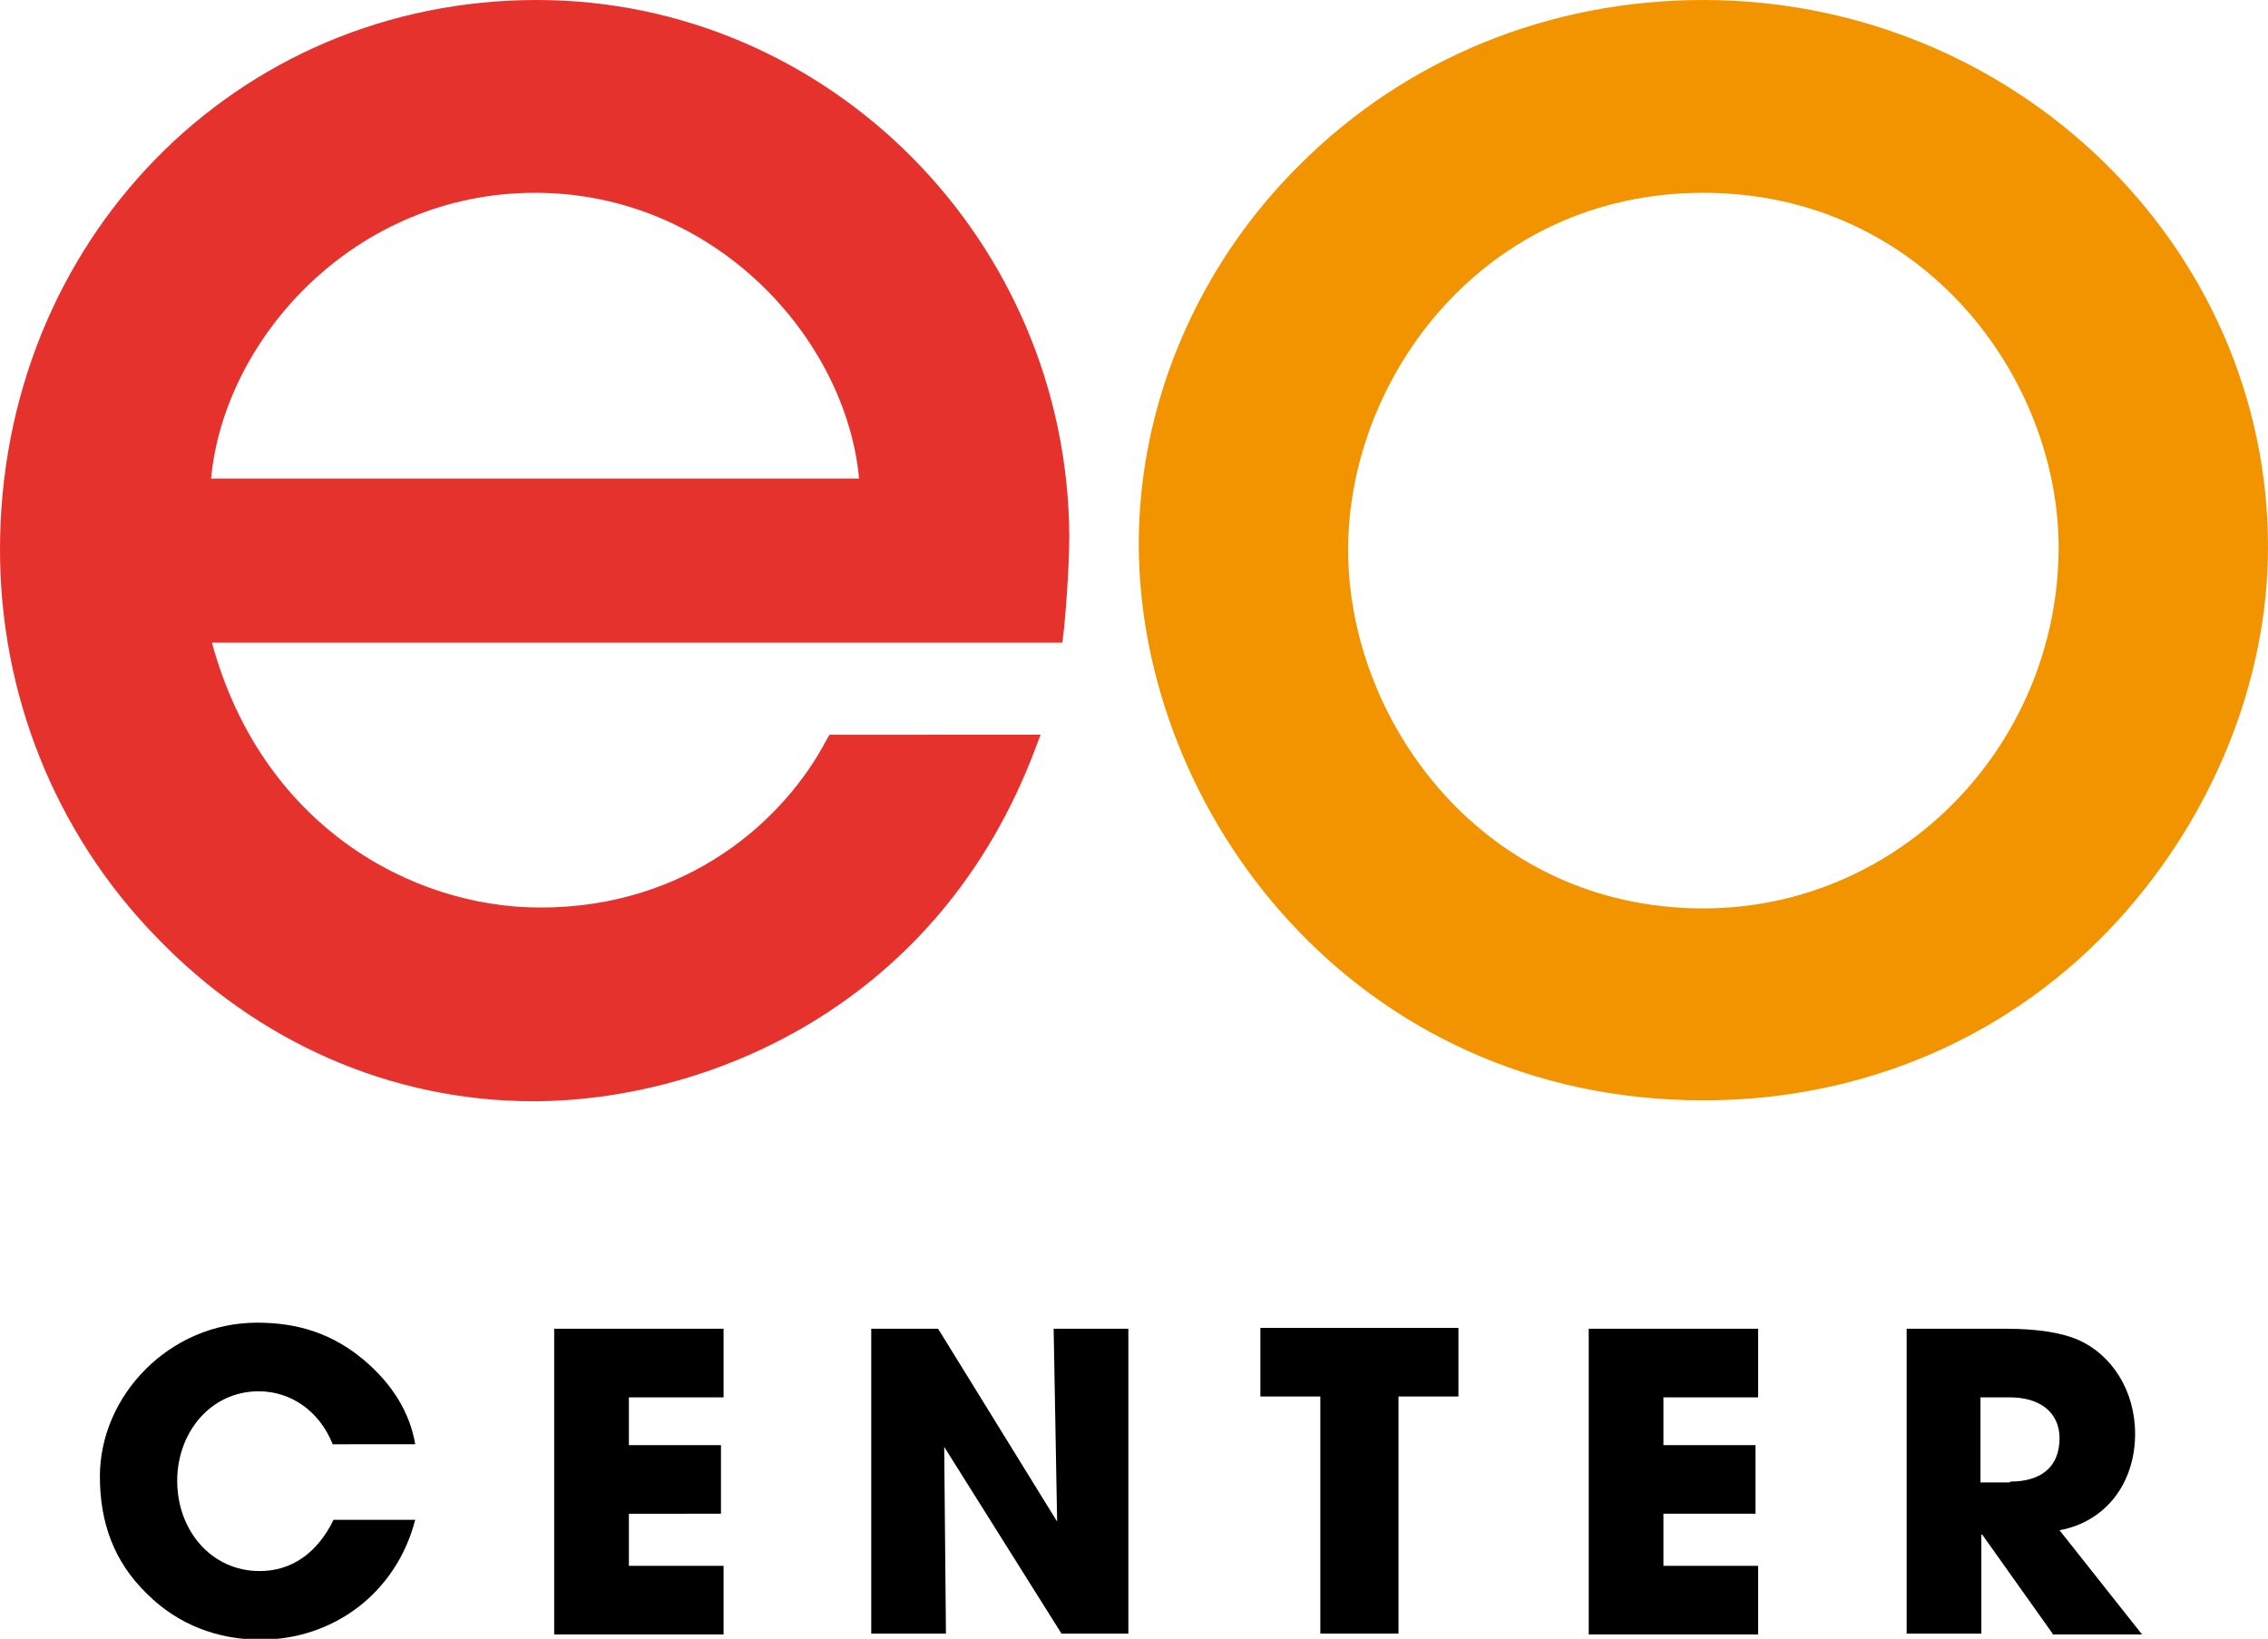 <?xml version="1.0" encoding="utf-8"?>
<!-- Generator: Adobe Illustrator 26.0.2, SVG Export Plug-In . SVG Version: 6.00 Build 0)  -->
<svg version="1.1" id="Ebene_1" xmlns="http://www.w3.org/2000/svg" xmlns:xlink="http://www.w3.org/1999/xlink" x="0px" y="0px"
	 viewBox="0 0 261.1 188.7" style="enable-background:new 0 0 261.1 188.7;" xml:space="preserve">
<style type="text/css">
	.st0{fill:#E5322D;}
	.st1{fill:#F29400;}
</style>
<g>
	<path class="st0" d="M61.6,22.2c20.7,0,35.8,16.8,37.3,32.9H24.3C25.8,39,40.8,22.2,61.6,22.2 M61.8,0C27.1,0,0,27.8,0,63.3
		c0,16.6,6.3,32.5,17.9,44.5c11.7,12.2,27.1,19,43.5,19c19.7,0,46.7-10.7,57.9-40.9l0.5-1.3H95.5l-0.3,0.5
		c-4.9,9.4-16.1,19.4-33,19.4c-14.9,0-32.1-9.5-37.8-30.5h97.9l0.1-0.8c0.2-1.5,0.7-7.6,0.7-11.5C122.9,27.7,95.4,0,61.8,0"/>
	<path class="st1" d="M196.1,104.6c-25.2,0-40.9-21.4-40.9-41.3c0-19.8,15.6-41.1,40.9-41.1c25.2,0,40.9,21.2,40.9,40.9
		C236.9,86,218.6,104.6,196.1,104.6 M196.1,0c-17.7,0-34.2,6.7-46.5,19c-11.8,11.7-18.5,27.6-18.5,43.6c0,30.9,24.9,64.1,65,64.1
		c18.6,0,35.6-7.4,47.8-20.8c10.9-12,17.2-27.6,17.2-42.9C261.1,28.3,231.9,0,196.1,0"/>
</g>
<g>
	<path d="M38.3,166.3c-1.5-3.8-4.8-6.1-8.5-6.1c-5.6,0-9.4,4.8-9.4,10.3c0,5.7,3.9,10.4,9.5,10.4c3.6,0,6.6-2,8.5-5.9h9.4
		c-2.2,8.5-9.5,13.8-17.8,13.8c-4.9,0-9.5-1.7-13.1-5.3c-3.8-3.7-5.4-8.2-5.4-13.5c0-9.3,8-17.7,18.1-17.7c4.8,0,8.7,1.3,12.3,4.3
		c3.3,2.8,5.3,6.1,5.9,9.7H38.3z"/>
	<path d="M63.8,188.1v-35.1h19.5v7.9H72.4v5.5H83v7.9H72.4v6h10.9v7.9H63.8z"/>
	<path d="M122.2,188.1l-13.5-21.5l0.2,21.5h-8.6v-35.1h7.7l13.7,22.2l-0.4-22.2h8.6v35.1H122.2z"/>
	<path d="M152,188.1v-27.3h-6.9v-7.9h22.8v7.9H161v27.3H152z"/>
	<path d="M182.9,188.1v-35.1h19.5v7.9h-10.9v5.5h10.6v7.9h-10.6v6h10.9v7.9H182.9z"/>
	<path d="M236.3,188.1l-8.1-11.4h-0.1v11.4h-8.6v-35.1H231c3.7,0,6.5,0.5,8.3,1.3c3.8,1.7,6.5,5.8,6.5,10.8c0,5.6-3.3,10.1-8.7,11.1
		l9.5,12H236.3z M231.4,170.6c3.6,0,5.7-1.7,5.7-5c0-3-2.3-4.7-5.7-4.7h-3.4v9.8H231.4z"/>
</g>
</svg>
